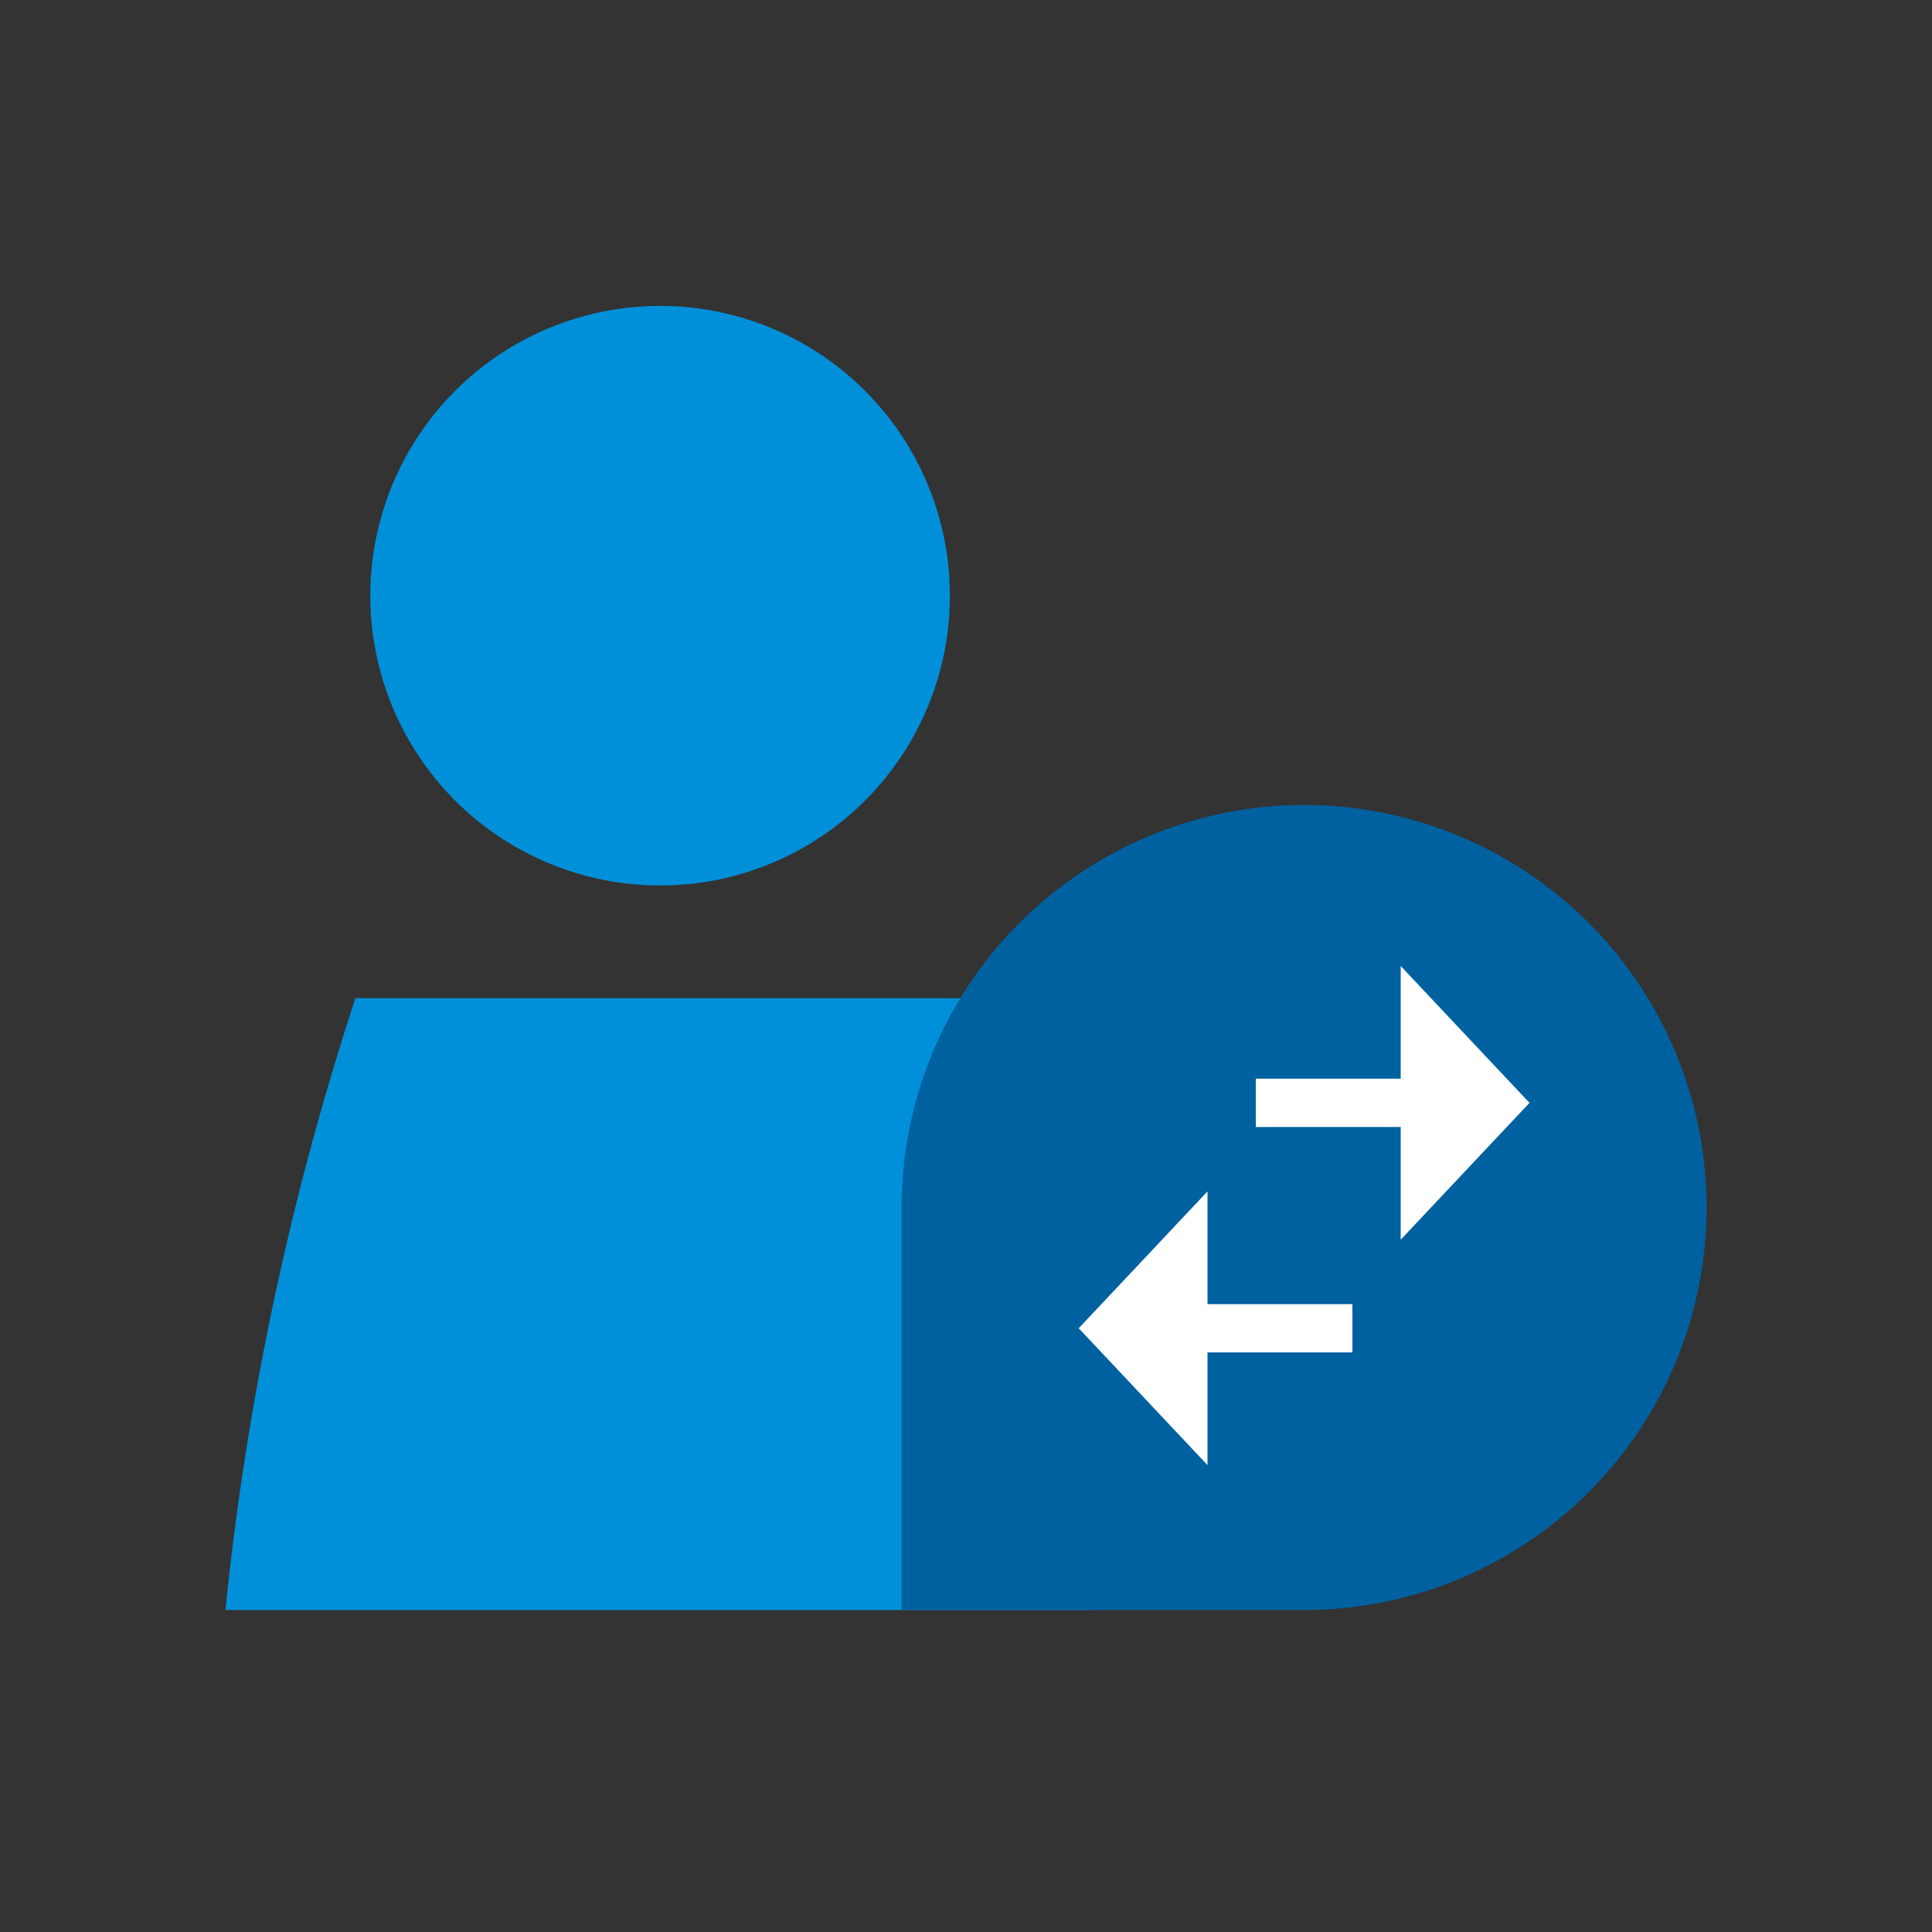 <svg id="Icon" xmlns="http://www.w3.org/2000/svg" xmlns:xlink="http://www.w3.org/1999/xlink" width="120" height="120" viewBox="0 0 120 120"><rect x="0" y="0" width="120" height="120" fill="#333333" stroke="none"/><defs><style>.cls-1{fill:none;}.cls-2{clip-path:url(#clip-path);}.cls-3,.cls-7{opacity:0;}.cls-4,.cls-7{fill:#fff;}.cls-5{fill:#0090da;}.cls-6{fill:#0061a0;}</style><clipPath id="clip-path"><rect class="cls-1" width="120" height="120"/></clipPath></defs><title>misc_change-beneficiary_≤120p</title><g id="_120p_Dimensions" data-name="120p Dimensions"><g class="cls-2"><g class="cls-2"><g class="cls-2"><g class="cls-3"><g class="cls-2"><rect class="cls-4" width="120" height="120"/></g></g></g></g></g></g><circle class="cls-5" cx="41" cy="37" r="18"/><path class="cls-5" d="M14,100H68a180.34,180.34,0,0,0-8.06-38H22.06l0,.05A180.41,180.41,0,0,0,14,100Z"/><path class="cls-6" d="M56,75a25,25,0,1,1,25,25H56Z"/><polygon class="cls-4" points="84 81 75 81 75 74 67 82.5 75 91 75 84 84 84 84 81"/><polygon class="cls-4" points="78 70 87 70 87 77 95 68.5 87 60 87 67 78 67 78 70"/><rect class="cls-7" width="120" height="120"/></svg>